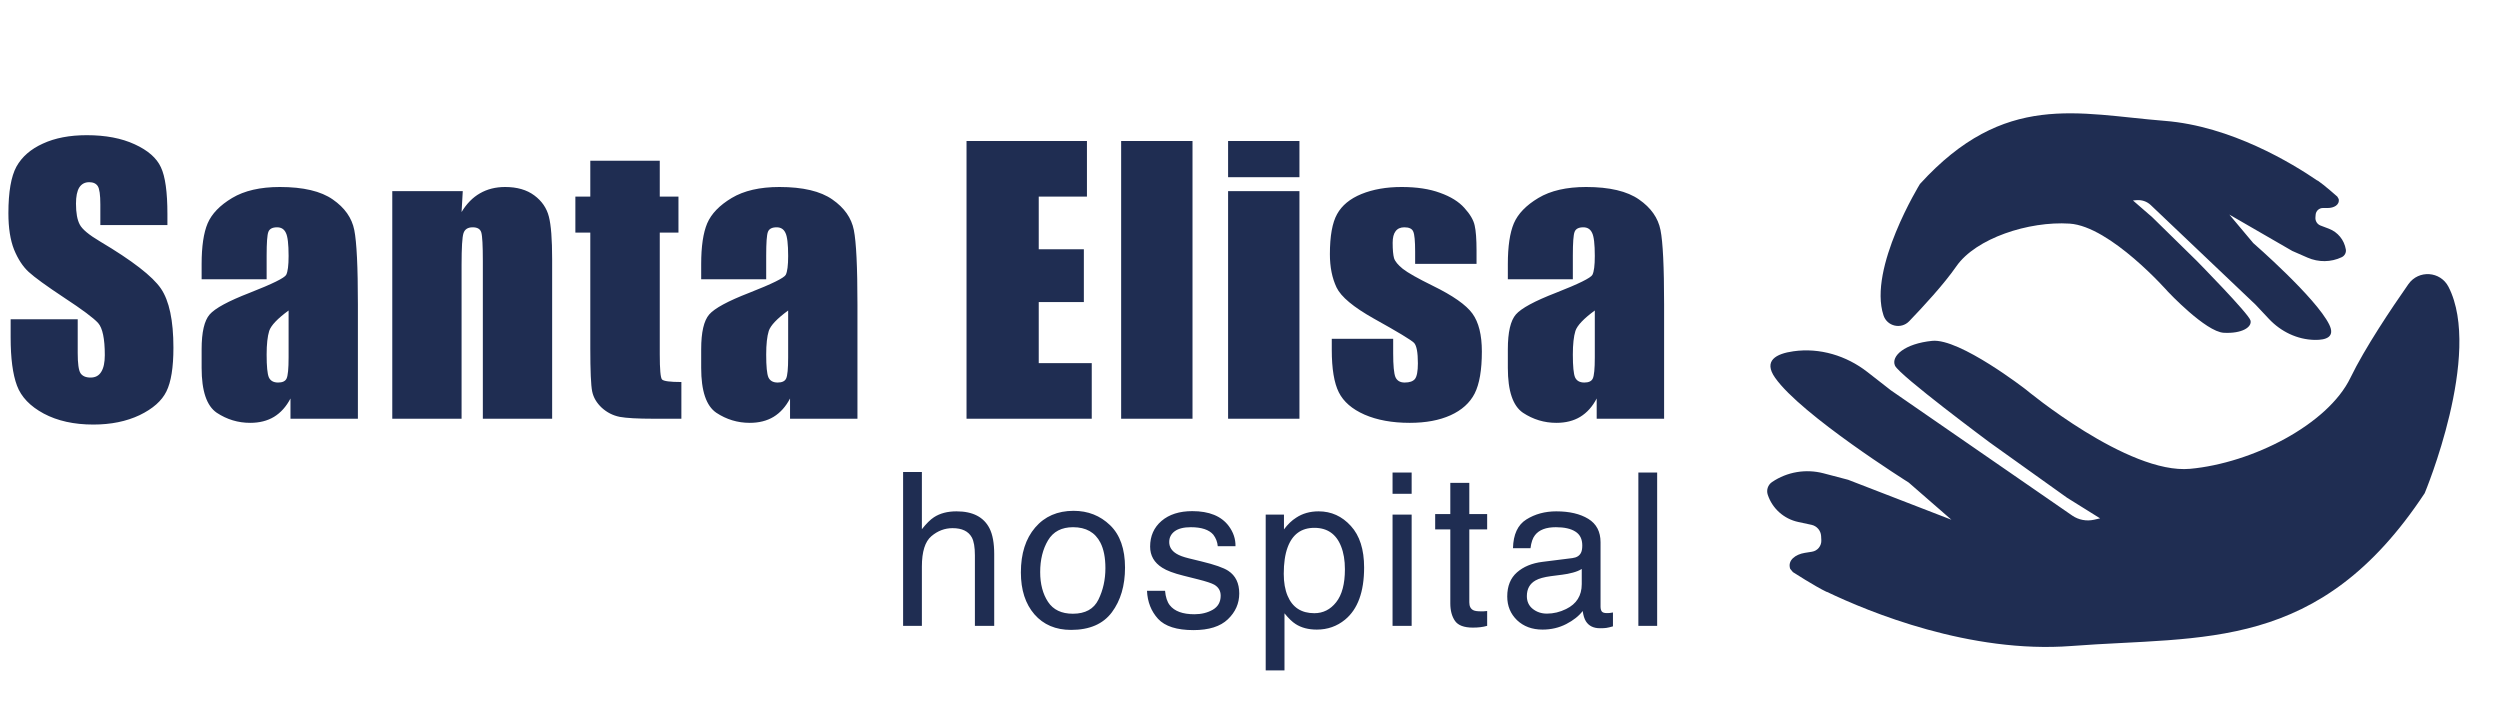 <?xml version="1.0" encoding="UTF-8"?> <svg xmlns="http://www.w3.org/2000/svg" width="203" height="59" viewBox="0 0 203 59" fill="none"><path d="M13.594 18.276H8.148V16.604C8.148 15.824 8.078 15.328 7.939 15.114C7.8 14.9 7.568 14.794 7.243 14.794C6.89 14.794 6.621 14.938 6.435 15.225C6.259 15.513 6.17 15.95 6.17 16.535C6.17 17.287 6.272 17.853 6.477 18.234C6.672 18.615 7.224 19.074 8.134 19.613C10.743 21.164 12.387 22.436 13.065 23.429C13.743 24.423 14.082 26.025 14.082 28.235C14.082 29.841 13.891 31.025 13.511 31.786C13.139 32.548 12.415 33.188 11.338 33.709C10.261 34.219 9.007 34.474 7.577 34.474C6.008 34.474 4.666 34.177 3.552 33.583C2.447 32.989 1.722 32.232 1.379 31.313C1.035 30.393 0.864 29.089 0.864 27.399V25.922H6.31V28.666C6.31 29.511 6.384 30.055 6.532 30.296C6.69 30.537 6.964 30.658 7.354 30.658C7.744 30.658 8.032 30.505 8.218 30.198C8.413 29.892 8.51 29.437 8.51 28.834C8.51 27.506 8.329 26.637 7.967 26.229C7.596 25.82 6.681 25.138 5.223 24.181C3.765 23.216 2.8 22.515 2.326 22.078C1.852 21.642 1.458 21.038 1.142 20.267C0.836 19.497 0.682 18.513 0.682 17.315C0.682 15.588 0.901 14.325 1.337 13.526C1.783 12.728 2.498 12.105 3.482 11.66C4.466 11.205 5.655 10.977 7.048 10.977C8.571 10.977 9.866 11.223 10.934 11.716C12.011 12.208 12.721 12.83 13.065 13.582C13.418 14.325 13.594 15.592 13.594 17.384V18.276ZM21.651 22.677H16.372V21.438C16.372 20.008 16.535 18.907 16.86 18.137C17.194 17.357 17.858 16.669 18.851 16.075C19.845 15.481 21.136 15.184 22.723 15.184C24.627 15.184 26.062 15.523 27.027 16.2C27.993 16.869 28.573 17.695 28.768 18.68C28.963 19.655 29.061 21.67 29.061 24.725V34.001H23.587V32.357C23.243 33.017 22.798 33.514 22.25 33.848C21.711 34.173 21.066 34.335 20.314 34.335C19.329 34.335 18.424 34.061 17.598 33.514C16.781 32.956 16.372 31.745 16.372 29.878V28.36C16.372 26.976 16.59 26.034 17.027 25.532C17.463 25.031 18.545 24.446 20.272 23.777C22.12 23.053 23.109 22.566 23.239 22.315C23.369 22.064 23.434 21.554 23.434 20.783C23.434 19.817 23.36 19.19 23.211 18.903C23.072 18.605 22.835 18.457 22.501 18.457C22.12 18.457 21.883 18.582 21.79 18.833C21.697 19.074 21.651 19.71 21.651 20.741V22.677ZM23.434 25.212C22.533 25.871 22.008 26.424 21.86 26.87C21.721 27.315 21.651 27.956 21.651 28.792C21.651 29.748 21.711 30.366 21.832 30.644C21.962 30.923 22.213 31.062 22.584 31.062C22.937 31.062 23.165 30.955 23.267 30.742C23.378 30.519 23.434 29.943 23.434 29.015V25.212ZM37.577 15.518L37.48 17.217C37.888 16.539 38.385 16.033 38.97 15.699C39.564 15.355 40.247 15.184 41.018 15.184C41.983 15.184 42.773 15.411 43.385 15.866C43.998 16.321 44.393 16.897 44.569 17.593C44.746 18.28 44.834 19.432 44.834 21.047V34.001H39.207V21.201C39.207 19.929 39.165 19.153 39.081 18.875C38.998 18.596 38.766 18.457 38.385 18.457C37.986 18.457 37.735 18.619 37.633 18.944C37.531 19.26 37.48 20.114 37.48 21.507V34.001H31.853V15.518H37.577ZM53.573 13.053V15.964H55.091V18.889H53.573V28.778C53.573 29.994 53.634 30.672 53.754 30.811C53.884 30.951 54.409 31.02 55.328 31.02V34.001H53.058C51.776 34.001 50.862 33.95 50.314 33.848C49.766 33.736 49.283 33.49 48.865 33.11C48.448 32.72 48.188 32.279 48.085 31.786C47.983 31.285 47.932 30.115 47.932 28.276V18.889H46.72V15.964H47.932V13.053H53.573ZM62.215 22.677H56.936V21.438C56.936 20.008 57.099 18.907 57.424 18.137C57.758 17.357 58.422 16.669 59.415 16.075C60.409 15.481 61.7 15.184 63.288 15.184C65.191 15.184 66.626 15.523 67.591 16.2C68.557 16.869 69.137 17.695 69.332 18.68C69.527 19.655 69.625 21.67 69.625 24.725V34.001H64.151V32.357C63.807 33.017 63.362 33.514 62.814 33.848C62.275 34.173 61.63 34.335 60.878 34.335C59.894 34.335 58.988 34.061 58.162 33.514C57.345 32.956 56.936 31.745 56.936 29.878V28.36C56.936 26.976 57.154 26.034 57.591 25.532C58.027 25.031 59.109 24.446 60.836 23.777C62.684 23.053 63.673 22.566 63.803 22.315C63.933 22.064 63.998 21.554 63.998 20.783C63.998 19.817 63.923 19.19 63.775 18.903C63.636 18.605 63.399 18.457 63.065 18.457C62.684 18.457 62.447 18.582 62.354 18.833C62.261 19.074 62.215 19.71 62.215 20.741V22.677ZM63.998 25.212C63.097 25.871 62.572 26.424 62.424 26.87C62.285 27.315 62.215 27.956 62.215 28.792C62.215 29.748 62.275 30.366 62.396 30.644C62.526 30.923 62.777 31.062 63.148 31.062C63.501 31.062 63.728 30.955 63.831 30.742C63.942 30.519 63.998 29.943 63.998 29.015V25.212ZM78.482 11.451H88.26V15.964H84.346V20.24H88.009V24.53H84.346V29.488H88.65V34.001H78.482V11.451ZM96.832 11.451V34.001H91.037V11.451H96.832ZM105.515 11.451V14.39H99.721V11.451H105.515ZM105.515 15.518V34.001H99.721V15.518H105.515ZM119.895 21.424H114.909V20.421C114.909 19.567 114.858 19.028 114.756 18.805C114.663 18.573 114.422 18.457 114.032 18.457C113.716 18.457 113.479 18.564 113.321 18.777C113.163 18.982 113.084 19.293 113.084 19.71C113.084 20.277 113.122 20.695 113.196 20.964C113.279 21.224 113.516 21.512 113.906 21.828C114.305 22.143 115.118 22.603 116.344 23.206C117.978 24.005 119.05 24.757 119.561 25.463C120.072 26.169 120.327 27.195 120.327 28.541C120.327 30.045 120.132 31.183 119.742 31.953C119.352 32.715 118.698 33.305 117.778 33.722C116.868 34.131 115.768 34.335 114.477 34.335C113.047 34.335 111.822 34.112 110.8 33.667C109.788 33.221 109.092 32.617 108.711 31.856C108.33 31.095 108.14 29.943 108.14 28.402V27.51H113.126V28.68C113.126 29.674 113.187 30.319 113.307 30.616C113.437 30.913 113.688 31.062 114.059 31.062C114.459 31.062 114.737 30.965 114.895 30.77C115.053 30.565 115.132 30.143 115.132 29.502C115.132 28.62 115.03 28.067 114.825 27.845C114.612 27.622 113.521 26.962 111.552 25.867C109.899 24.938 108.892 24.098 108.53 23.346C108.168 22.584 107.987 21.684 107.987 20.644C107.987 19.167 108.182 18.081 108.572 17.384C108.962 16.679 109.621 16.135 110.549 15.755C111.487 15.374 112.574 15.184 113.809 15.184C115.034 15.184 116.074 15.341 116.929 15.657C117.792 15.964 118.452 16.372 118.907 16.883C119.371 17.394 119.649 17.867 119.742 18.304C119.844 18.74 119.895 19.422 119.895 20.351V21.424ZM127.715 22.677H122.437V21.438C122.437 20.008 122.599 18.907 122.924 18.137C123.258 17.357 123.922 16.669 124.916 16.075C125.909 15.481 127.2 15.184 128.788 15.184C130.691 15.184 132.126 15.523 133.092 16.2C134.057 16.869 134.638 17.695 134.833 18.68C135.028 19.655 135.125 21.67 135.125 24.725V34.001H129.651V32.357C129.308 33.017 128.862 33.514 128.314 33.848C127.776 34.173 127.13 34.335 126.378 34.335C125.394 34.335 124.489 34.061 123.662 33.514C122.845 32.956 122.437 31.745 122.437 29.878V28.36C122.437 26.976 122.655 26.034 123.091 25.532C123.528 25.031 124.609 24.446 126.336 23.777C128.184 23.053 129.173 22.566 129.303 22.315C129.433 22.064 129.498 21.554 129.498 20.783C129.498 19.817 129.424 19.19 129.275 18.903C129.136 18.605 128.899 18.457 128.565 18.457C128.184 18.457 127.948 18.582 127.855 18.833C127.762 19.074 127.715 19.71 127.715 20.741V22.677ZM129.498 25.212C128.598 25.871 128.073 26.424 127.924 26.87C127.785 27.315 127.715 27.956 127.715 28.792C127.715 29.748 127.776 30.366 127.896 30.644C128.026 30.923 128.277 31.062 128.649 31.062C129.001 31.062 129.229 30.955 129.331 30.742C129.443 30.519 129.498 29.943 129.498 29.015V25.212Z" fill="#1F2D52"></path><path d="M73.332 38.327H74.857V42.971C75.219 42.513 75.544 42.191 75.832 42.004C76.323 41.682 76.936 41.521 77.671 41.521C78.987 41.521 79.88 41.982 80.349 42.903C80.603 43.406 80.73 44.103 80.73 44.996V50.818H79.162V45.098C79.162 44.431 79.078 43.942 78.908 43.632C78.631 43.134 78.112 42.886 77.349 42.886C76.716 42.886 76.143 43.103 75.629 43.538C75.115 43.973 74.857 44.795 74.857 46.004V50.818H73.332V38.327ZM87.115 49.835C88.126 49.835 88.819 49.453 89.191 48.691C89.57 47.922 89.759 47.069 89.759 46.132C89.759 45.284 89.624 44.595 89.353 44.064C88.923 43.228 88.183 42.809 87.132 42.809C86.2 42.809 85.522 43.165 85.098 43.877C84.675 44.589 84.463 45.448 84.463 46.453C84.463 47.42 84.675 48.225 85.098 48.869C85.522 49.513 86.194 49.835 87.115 49.835ZM87.174 41.479C88.344 41.479 89.333 41.869 90.141 42.648C90.948 43.428 91.352 44.575 91.352 46.089C91.352 47.552 90.996 48.761 90.285 49.716C89.573 50.671 88.468 51.148 86.971 51.148C85.723 51.148 84.731 50.727 83.997 49.886C83.262 49.038 82.895 47.903 82.895 46.479C82.895 44.953 83.282 43.739 84.056 42.835C84.83 41.931 85.87 41.479 87.174 41.479ZM94.602 47.971C94.647 48.479 94.774 48.869 94.983 49.14C95.367 49.631 96.034 49.877 96.983 49.877C97.548 49.877 98.045 49.756 98.475 49.513C98.904 49.264 99.119 48.883 99.119 48.369C99.119 47.979 98.946 47.682 98.602 47.479C98.382 47.355 97.947 47.211 97.297 47.047L96.085 46.742C95.311 46.55 94.74 46.335 94.373 46.098C93.718 45.685 93.39 45.115 93.39 44.386C93.39 43.527 93.698 42.832 94.314 42.301C94.935 41.77 95.769 41.504 96.814 41.504C98.181 41.504 99.167 41.906 99.771 42.708C100.15 43.216 100.333 43.764 100.322 44.352H98.882C98.853 44.007 98.732 43.694 98.517 43.411C98.167 43.01 97.559 42.809 96.695 42.809C96.119 42.809 95.681 42.92 95.382 43.14C95.088 43.36 94.941 43.651 94.941 44.013C94.941 44.408 95.136 44.725 95.526 44.962C95.752 45.103 96.085 45.228 96.526 45.335L97.534 45.581C98.63 45.846 99.365 46.103 99.737 46.352C100.331 46.742 100.627 47.355 100.627 48.191C100.627 48.999 100.319 49.696 99.704 50.284C99.093 50.871 98.161 51.165 96.907 51.165C95.557 51.165 94.599 50.86 94.034 50.25C93.475 49.634 93.175 48.874 93.136 47.971H94.602ZM106.724 49.792C107.436 49.792 108.026 49.496 108.495 48.903C108.97 48.304 109.207 47.411 109.207 46.225C109.207 45.502 109.103 44.88 108.894 44.36C108.498 43.36 107.775 42.86 106.724 42.86C105.668 42.86 104.944 43.389 104.555 44.445C104.346 45.01 104.241 45.727 104.241 46.598C104.241 47.298 104.346 47.894 104.555 48.386C104.95 49.324 105.673 49.792 106.724 49.792ZM102.775 41.784H104.258V42.987C104.563 42.575 104.896 42.256 105.258 42.03C105.772 41.691 106.377 41.521 107.072 41.521C108.1 41.521 108.973 41.917 109.69 42.708C110.408 43.493 110.766 44.617 110.766 46.081C110.766 48.058 110.249 49.47 109.216 50.318C108.56 50.855 107.798 51.123 106.927 51.123C106.244 51.123 105.67 50.973 105.207 50.674C104.936 50.504 104.634 50.213 104.3 49.801V54.437H102.775V41.784ZM113.075 41.784H114.626V50.818H113.075V41.784ZM113.075 38.369H114.626V40.098H113.075V38.369ZM117.765 39.208H119.308V41.742H120.757V42.987H119.308V48.911C119.308 49.227 119.415 49.439 119.63 49.547C119.748 49.609 119.946 49.64 120.223 49.64C120.296 49.64 120.375 49.64 120.46 49.64C120.545 49.634 120.644 49.626 120.757 49.614V50.818C120.582 50.869 120.398 50.905 120.206 50.928C120.019 50.951 119.816 50.962 119.596 50.962C118.884 50.962 118.401 50.781 118.147 50.42C117.892 50.052 117.765 49.578 117.765 48.996V42.987H116.536V41.742H117.765V39.208ZM123.981 48.403C123.981 48.843 124.142 49.191 124.464 49.445C124.786 49.699 125.167 49.826 125.608 49.826C126.145 49.826 126.664 49.702 127.167 49.453C128.015 49.041 128.438 48.366 128.438 47.428V46.199C128.252 46.318 128.012 46.417 127.718 46.496C127.424 46.575 127.136 46.632 126.854 46.665L125.93 46.784C125.376 46.858 124.961 46.973 124.684 47.132C124.215 47.397 123.981 47.821 123.981 48.403ZM127.676 45.318C128.026 45.273 128.26 45.126 128.379 44.877C128.447 44.742 128.481 44.547 128.481 44.292C128.481 43.773 128.294 43.397 127.921 43.165C127.554 42.928 127.026 42.809 126.337 42.809C125.54 42.809 124.975 43.024 124.642 43.454C124.455 43.691 124.334 44.044 124.277 44.513H122.854C122.882 43.394 123.243 42.617 123.938 42.182C124.639 41.742 125.45 41.521 126.371 41.521C127.438 41.521 128.306 41.725 128.972 42.132C129.633 42.538 129.964 43.171 129.964 44.03V49.259C129.964 49.417 129.995 49.544 130.057 49.64C130.125 49.736 130.263 49.784 130.472 49.784C130.54 49.784 130.616 49.781 130.701 49.776C130.786 49.764 130.876 49.75 130.972 49.733V50.86C130.735 50.928 130.554 50.97 130.43 50.987C130.306 51.004 130.136 51.013 129.921 51.013C129.396 51.013 129.015 50.826 128.777 50.453C128.653 50.256 128.565 49.976 128.515 49.614C128.204 50.021 127.758 50.374 127.176 50.674C126.594 50.973 125.952 51.123 125.252 51.123C124.41 51.123 123.721 50.869 123.184 50.36C122.653 49.846 122.388 49.205 122.388 48.437C122.388 47.595 122.65 46.942 123.176 46.479C123.701 46.016 124.39 45.73 125.243 45.623L127.676 45.318ZM133.035 38.369H134.561V50.818H133.035V38.369Z" fill="#1F2D52"></path><g clip-path="url(#clip0_5151_109100)"><path d="M148.349 48.062C151.775 49.702 159.991 53.085 168.199 52.455C178.961 51.627 188.333 53.007 196.886 40.045C196.886 40.045 201.615 28.739 198.819 23.293C198.163 22.016 196.394 21.895 195.565 23.069C194.176 25.054 192.027 28.256 190.853 30.681C189.015 34.478 182.887 37.602 177.839 38.068C172.79 38.534 164.513 31.639 164.513 31.639C164.513 31.639 159.128 27.453 156.893 27.677C154.658 27.902 153.536 28.912 153.872 29.688C154.209 30.465 161.588 35.945 161.588 35.945L167.845 40.416L170.529 42.09L170.037 42.202C169.424 42.34 168.785 42.219 168.268 41.866L153.536 31.691L151.62 30.197C149.92 28.877 147.762 28.221 145.63 28.523C144.215 28.722 143.162 29.283 144.137 30.672C146.26 33.701 154.986 39.182 154.986 39.182L158.455 42.202L150.066 38.957L148.064 38.431C146.64 38.06 145.121 38.31 143.896 39.138C143.559 39.363 143.412 39.786 143.542 40.174C143.913 41.296 144.854 42.133 146.01 42.383L147.097 42.616C147.529 42.711 147.848 43.083 147.874 43.523L147.891 43.859C147.917 44.317 147.589 44.731 147.132 44.8L146.537 44.895C145.803 45.016 145.13 45.49 145.363 46.189L145.587 46.457C145.587 46.457 147.365 47.605 148.323 48.062H148.349Z" fill="#1F2D52"></path><path d="M188.195 14.68C186.141 13.274 181.161 10.236 175.767 9.813C168.708 9.252 162.761 7.405 155.9 14.939C155.9 14.939 151.68 21.792 152.94 25.606C153.233 26.504 154.373 26.763 155.028 26.081C156.133 24.933 157.851 23.078 158.86 21.619C160.44 19.349 164.729 17.943 168.052 18.158C171.374 18.374 176.035 23.682 176.035 23.682C176.035 23.682 179.098 26.944 180.574 27.022C182.05 27.099 182.878 26.564 182.74 26.021C182.602 25.477 178.373 21.179 178.373 21.179L174.766 17.641L173.195 16.277L173.523 16.251C173.937 16.225 174.334 16.363 174.637 16.648L183.155 24.743L184.242 25.9C185.209 26.927 186.538 27.574 187.953 27.6C188.894 27.617 189.627 27.358 189.135 26.357C188.065 24.174 182.965 19.738 182.965 19.738L181.023 17.425L186.132 20.376L187.375 20.92C188.264 21.308 189.273 21.3 190.145 20.886C190.387 20.773 190.525 20.515 190.482 20.256C190.352 19.488 189.834 18.849 189.11 18.573L188.428 18.314C188.152 18.21 187.988 17.934 188.013 17.649L188.031 17.425C188.057 17.123 188.316 16.89 188.618 16.89H189.015C189.498 16.89 189.99 16.648 189.903 16.165L189.791 15.966C189.791 15.966 188.756 15.043 188.177 14.646L188.195 14.68Z" fill="#1F2D52"></path></g><defs><clipPath id="clip0_5151_109100"><rect width="56.2" height="43.333" fill="white" transform="translate(143.507 9.2)"></rect></clipPath></defs></svg> 